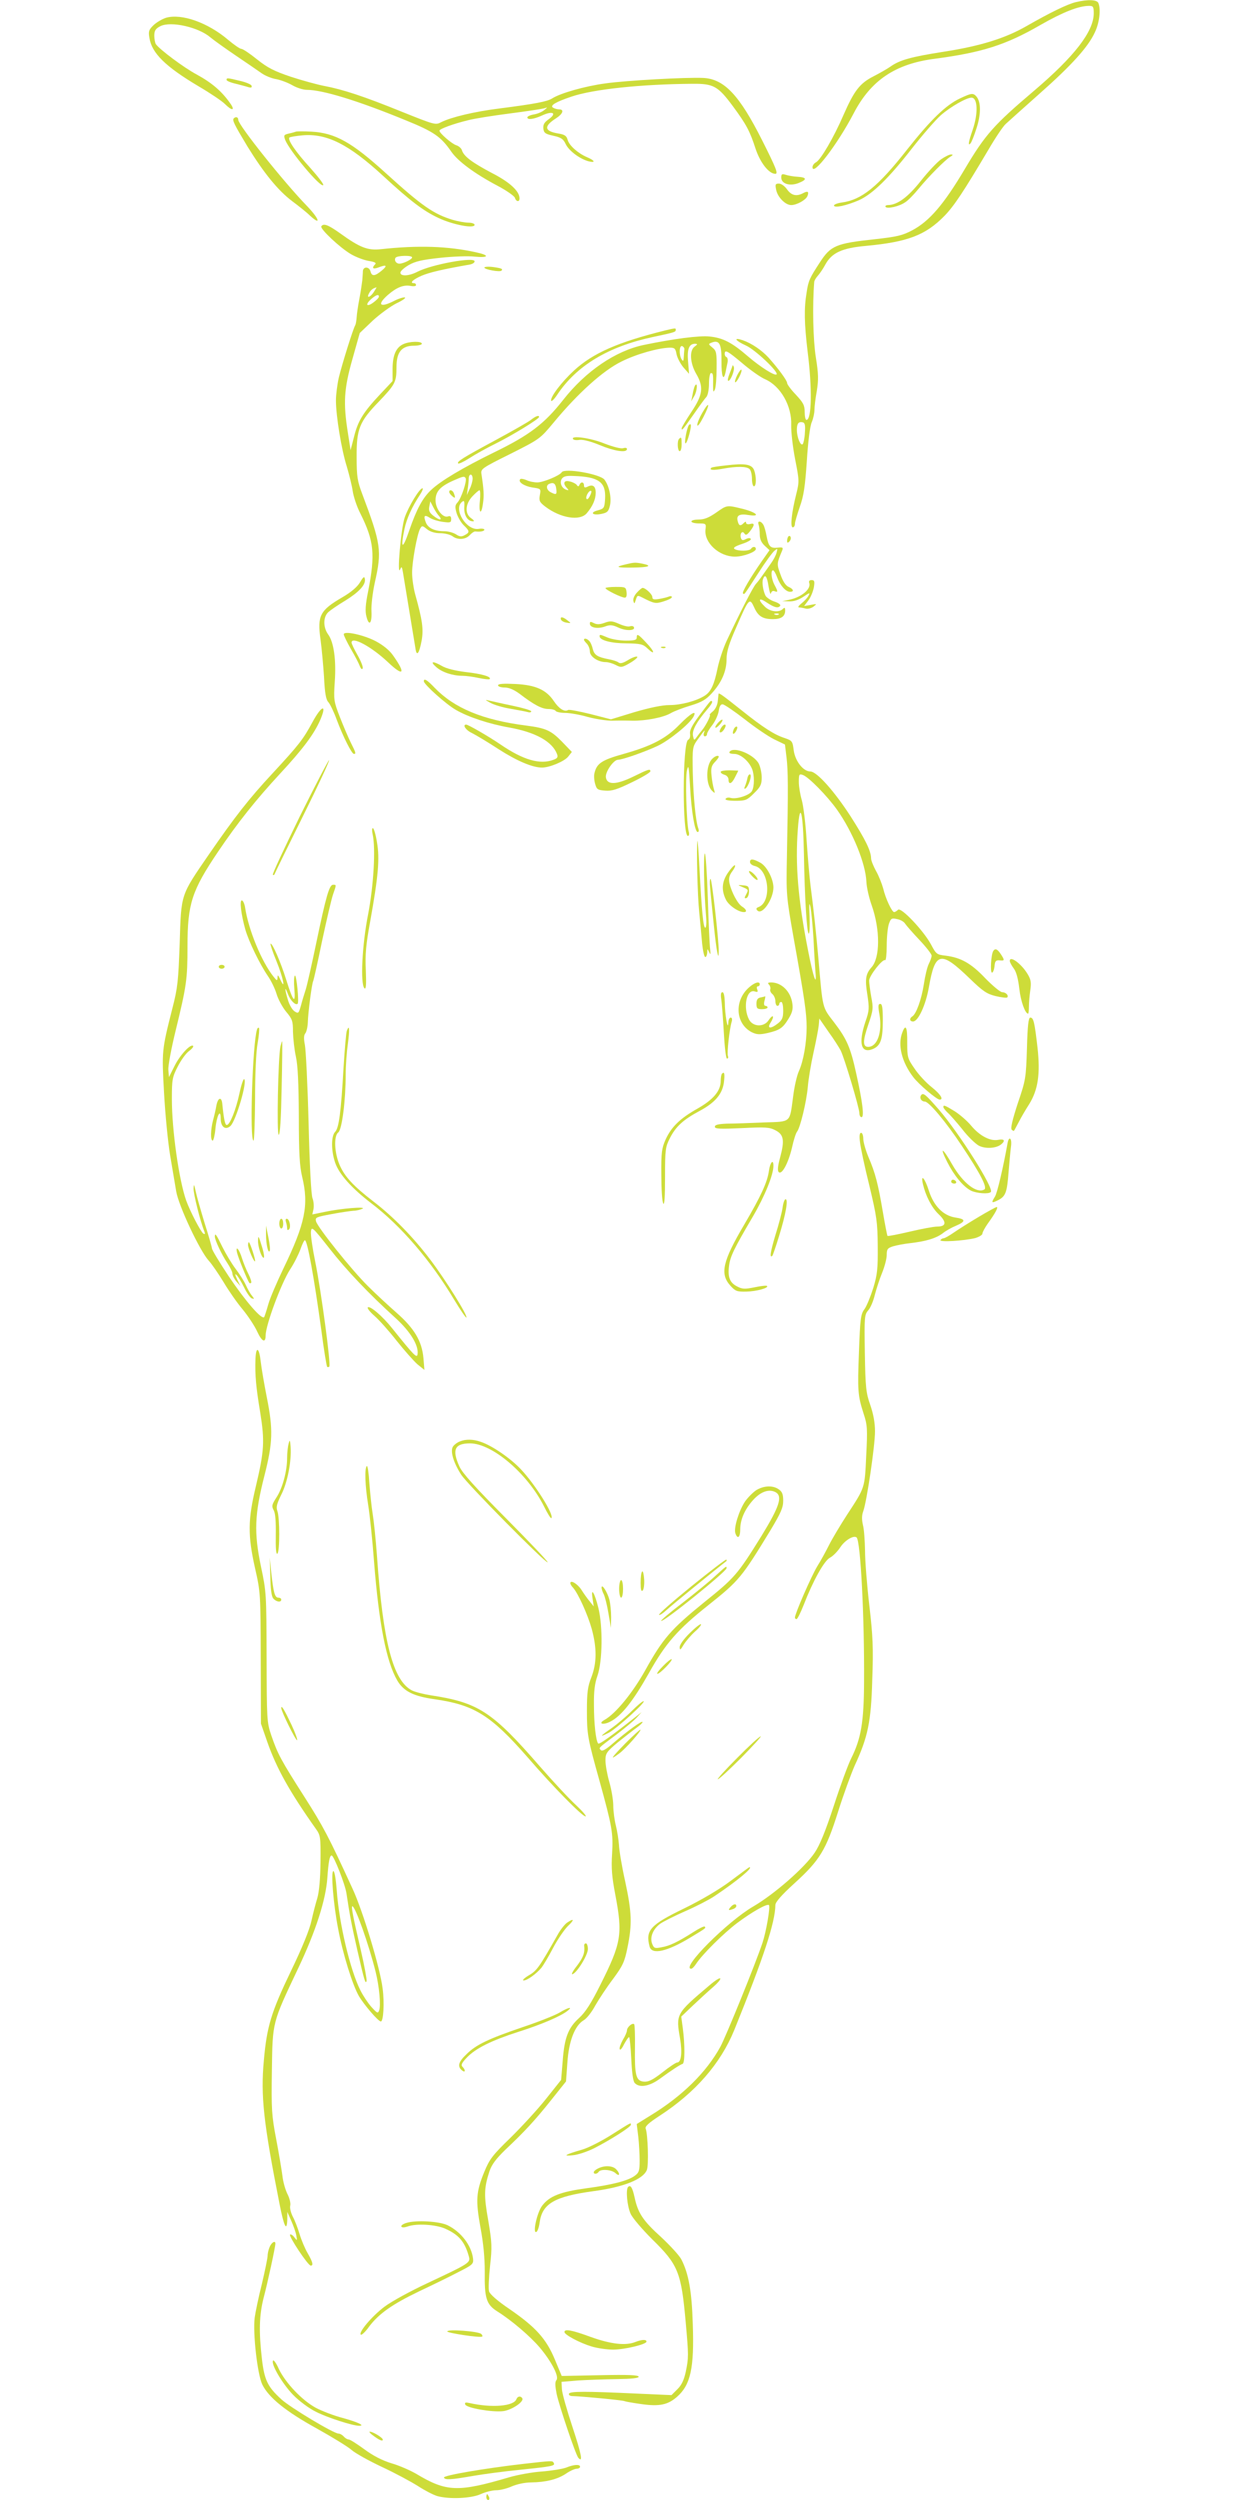 <?xml version="1.0" standalone="no"?>
<!DOCTYPE svg PUBLIC "-//W3C//DTD SVG 20010904//EN"
 "http://www.w3.org/TR/2001/REC-SVG-20010904/DTD/svg10.dtd">
<svg version="1.0" xmlns="http://www.w3.org/2000/svg"
 width="640pt" height="1280pt" viewBox="0 0 640 1280"
 preserveAspectRatio="xMidYMid meet">
<g transform="translate(0,1280) scale(0.1,-0.1)"
fill="#cddc39" stroke="none">
<path d="M5508 12789 c-42 -10 -131 -53 -253 -123 -108 -62 -236 -102 -424
-131 -166 -26 -224 -42 -272 -76 -17 -12 -56 -34 -87 -50 -70 -36 -98 -72
-153 -197 -50 -116 -117 -230 -141 -243 -10 -5 -18 -16 -18 -25 0 -50 127 115
211 276 88 169 213 253 414 279 243 32 365 71 540 172 117 67 198 99 252 99
20 0 23 -5 23 -38 0 -93 -99 -221 -306 -397 -205 -174 -249 -223 -354 -400
-108 -182 -181 -267 -269 -314 -51 -27 -78 -33 -193 -46 -198 -21 -225 -33
-280 -118 -53 -81 -59 -94 -68 -154 -14 -82 -12 -160 5 -303 24 -188 21 -350
-6 -350 -5 0 -9 18 -9 40 0 35 -7 48 -45 89 -25 26 -45 53 -45 60 0 13 -45 74
-95 130 -35 38 -86 73 -132 89 -51 17 -39 -2 16 -27 46 -20 169 -136 157 -148
-9 -9 -83 38 -146 92 -82 71 -128 95 -196 102 -52 6 -188 -12 -337 -43 -145
-30 -298 -134 -414 -282 -96 -122 -172 -180 -353 -268 -159 -78 -274 -146
-323 -193 -42 -39 -74 -97 -112 -208 -34 -100 -46 -95 -24 9 11 53 39 114 80
176 11 17 17 32 12 32 -15 0 -72 -94 -91 -150 -19 -54 -41 -308 -23 -265 7 17
9 14 14 -15 18 -108 59 -360 64 -389 6 -45 19 -29 32 40 10 58 4 103 -34 239
-8 30 -15 78 -15 108 0 56 25 195 41 225 10 17 11 17 36 -3 16 -13 41 -20 67
-20 23 0 51 -7 62 -15 27 -21 68 -18 89 5 10 11 23 20 29 19 24 -3 46 1 46 9
0 5 -14 7 -30 4 -62 -9 -130 101 -85 138 12 10 14 5 12 -30 -1 -41 19 -71 47
-69 6 0 1 7 -12 16 -33 23 -30 73 7 112 16 17 32 31 36 31 4 0 5 -25 2 -55 -7
-65 8 -75 16 -11 6 39 4 70 -8 149 -4 26 1 30 148 103 151 76 152 77 222 161
124 150 253 266 347 312 78 39 190 70 249 71 23 0 28 -5 33 -34 4 -19 20 -49
35 -67 l29 -33 -5 62 c-6 65 5 92 36 92 14 -1 13 -3 -3 -15 -27 -20 -23 -84 8
-138 40 -68 35 -108 -24 -196 -27 -41 -50 -79 -50 -84 0 -15 7 -6 66 78 27 39
54 76 61 83 7 8 13 37 13 68 0 30 5 54 10 54 11 0 12 -7 11 -65 0 -32 1 -36 9
-20 5 11 9 60 9 108 1 80 -1 91 -21 107 -22 18 -22 19 -4 26 39 15 51 -7 50
-95 -1 -78 10 -107 21 -56 3 14 7 36 10 49 3 13 0 26 -6 28 -6 2 -10 12 -8 22
3 15 18 6 84 -49 44 -38 99 -77 123 -87 79 -35 137 -137 133 -235 -1 -34 8
-112 20 -174 21 -107 22 -114 6 -178 -24 -95 -32 -171 -18 -171 6 0 11 8 11
18 0 9 12 49 25 87 20 56 27 103 36 235 6 96 16 178 25 198 8 19 14 47 14 63
0 16 5 59 12 97 9 57 9 86 -5 173 -14 88 -18 268 -8 387 1 6 9 20 19 31 9 10
27 36 38 57 33 60 85 84 207 95 215 20 306 55 403 154 50 52 97 123 225 339
35 60 75 120 89 132 14 13 91 82 172 154 165 146 250 240 284 315 23 48 31
116 18 149 -7 18 -54 20 -116 5z m-2004 -1777 c-1 -7 -2 -24 -3 -39 -1 -22 -3
-25 -11 -13 -14 22 -13 73 3 68 6 -3 12 -10 11 -16z m617 -427 c-1 -28 -7 -54
-11 -59 -11 -11 -30 35 -30 73 0 32 8 43 29 39 12 -2 15 -15 12 -53z m-1701
-237 c-1 -13 -7 -36 -16 -53 l-14 -30 5 34 c3 18 5 42 5 52 0 11 5 19 10 19 6
0 10 -10 10 -22z m-36 4 c8 -13 -22 -103 -41 -124 -14 -15 -14 -24 -5 -56 7
-21 23 -49 37 -62 30 -29 31 -36 4 -50 -16 -9 -26 -8 -44 4 -14 9 -40 16 -59
16 -51 0 -85 16 -96 46 -13 34 -7 41 22 22 13 -8 42 -17 66 -20 37 -5 42 -4
42 14 0 14 -5 18 -16 14 -26 -10 -64 38 -64 82 0 45 23 71 90 101 52 23 57 24
64 13z m-136 -194 c20 -24 1 -23 -30 2 -19 15 -24 26 -20 46 l5 27 15 -29 c8
-16 21 -37 30 -46z"/>
<path d="M2300 10281 c0 -5 7 -14 15 -21 16 -14 18 -10 9 14 -6 17 -24 22 -24
7z"/>
<path d="M850 12709 c-19 -6 -48 -23 -63 -37 -25 -24 -28 -32 -22 -66 12 -78
82 -147 252 -248 58 -34 119 -75 134 -90 38 -38 55 -35 27 4 -42 60 -93 104
-170 146 -69 37 -191 129 -210 156 -4 6 -8 26 -8 43 0 26 6 36 31 49 54 27
196 -5 257 -58 18 -15 77 -57 130 -93 53 -36 112 -76 130 -89 18 -13 51 -27
75 -31 23 -4 60 -18 83 -31 22 -13 56 -24 75 -24 81 0 263 -56 504 -155 146
-59 182 -84 236 -162 34 -49 119 -112 236 -174 46 -24 85 -52 89 -61 6 -21 24
-24 24 -4 0 37 -49 83 -143 131 -100 53 -143 85 -152 116 -3 10 -16 21 -28 25
-22 6 -87 62 -87 75 0 9 71 35 145 53 33 9 130 24 215 35 85 11 164 23 175 26
20 7 20 6 1 -9 -11 -9 -34 -19 -53 -22 -18 -3 -33 -10 -33 -15 0 -14 32 -10
76 10 54 25 77 12 34 -19 -24 -17 -30 -28 -28 -49 3 -22 10 -27 51 -36 40 -9
51 -16 64 -44 17 -34 72 -75 117 -87 37 -9 32 4 -8 21 -47 20 -93 61 -100 90
-5 19 -15 26 -45 31 -75 12 -79 37 -13 79 34 22 42 45 15 45 -10 0 -24 4 -32
9 -16 11 14 29 94 56 111 38 356 64 621 66 107 1 130 -12 205 -113 70 -95 88
-128 118 -221 24 -71 68 -127 101 -127 15 0 4 29 -67 170 -117 233 -195 316
-303 321 -86 4 -395 -13 -500 -28 -105 -14 -231 -50 -273 -77 -25 -16 -88 -28
-267 -51 -130 -16 -251 -45 -302 -71 -28 -15 -34 -13 -201 54 -192 78 -301
114 -397 132 -36 7 -113 28 -171 47 -86 29 -119 46 -173 89 -37 30 -73 54 -81
54 -7 0 -37 21 -67 46 -103 88 -238 136 -318 113z"/>
<path d="M1160 12391 c0 -5 21 -14 48 -20 26 -7 55 -14 66 -18 12 -3 17 -1 14
8 -2 7 -29 18 -59 25 -66 16 -69 16 -69 5z"/>
<path d="M4915 12296 c-71 -33 -150 -109 -270 -261 -150 -191 -234 -259 -336
-272 -21 -3 -39 -10 -39 -15 0 -15 66 0 128 27 70 32 153 113 272 266 54 69
120 145 147 169 49 43 131 90 157 90 32 0 35 -80 6 -165 -22 -63 -25 -85 -11
-69 5 5 19 40 31 78 23 71 23 133 0 161 -17 20 -26 19 -85 -9z"/>
<path d="M1197 12194 c-9 -9 2 -31 70 -144 84 -136 156 -225 229 -280 32 -24
74 -57 91 -74 59 -54 48 -17 -13 47 -120 123 -354 417 -354 443 0 14 -12 19
-23 8z"/>
<path d="M1515 12126 c-5 -2 -22 -7 -37 -10 -25 -6 -26 -9 -18 -32 22 -56 181
-246 195 -232 4 4 -26 43 -66 88 -75 82 -118 145 -107 156 4 3 33 8 66 11 125
11 237 -45 414 -208 141 -130 206 -179 283 -215 74 -35 185 -56 185 -35 0 6
-15 11 -32 11 -18 0 -54 7 -79 14 -99 30 -158 71 -342 238 -176 160 -260 207
-382 214 -38 2 -74 2 -80 0z"/>
<path d="M4818 11984 c-20 -14 -67 -64 -104 -111 -66 -83 -119 -122 -167 -123
-10 0 -16 -4 -13 -9 8 -12 70 2 100 23 14 8 44 39 68 68 54 66 137 149 163
165 15 9 16 12 5 12 -8 1 -32 -11 -52 -25z"/>
<path d="M4000 11891 c0 -32 44 -46 89 -28 45 18 42 29 -6 32 -21 1 -48 6 -60
10 -19 6 -23 4 -23 -14z"/>
<path d="M3974 11828 c7 -37 47 -78 77 -78 28 0 75 26 83 46 9 23 2 28 -22 15
-34 -18 -60 -12 -82 19 -12 17 -30 30 -42 30 -18 0 -20 -4 -14 -32z"/>
<path d="M1645 11641 c-7 -13 96 -110 153 -143 26 -15 66 -30 90 -34 31 -5 40
-10 33 -17 -19 -19 -12 -27 15 -17 43 17 50 11 19 -15 -36 -30 -51 -31 -58 -5
-6 25 -36 27 -39 3 0 -10 -2 -31 -3 -48 -2 -16 -8 -59 -15 -95 -7 -36 -13 -78
-14 -95 -1 -16 -4 -34 -7 -40 -11 -17 -68 -201 -84 -267 -8 -35 -15 -88 -15
-118 0 -79 28 -252 56 -340 12 -41 26 -97 30 -125 4 -27 21 -80 40 -116 69
-139 76 -207 39 -396 -14 -68 -16 -103 -9 -129 13 -53 29 -37 26 26 -2 31 6
96 17 147 37 163 32 198 -64 453 -25 66 -29 89 -29 190 -1 143 14 181 113 283
85 89 91 101 91 177 0 77 26 110 90 110 22 0 40 5 40 10 0 14 -63 13 -95 -2
-38 -17 -55 -58 -55 -128 l0 -61 -64 -68 c-86 -92 -113 -135 -133 -216 l-18
-70 -14 90 c-24 152 -20 223 23 375 l38 135 66 63 c37 34 92 74 122 89 30 14
50 28 43 30 -6 2 -30 -5 -52 -16 -75 -39 -94 -23 -35 29 45 39 81 53 117 46
15 -3 27 -1 27 4 0 6 -4 10 -10 10 -25 0 -6 19 38 38 40 17 106 33 250 58 12
3 22 9 22 16 0 24 -217 -15 -292 -53 -44 -23 -88 -25 -88 -5 0 8 19 25 43 39
33 19 68 27 161 37 65 7 145 10 177 6 73 -7 77 7 7 22 -144 32 -296 37 -489
16 -66 -7 -106 8 -207 81 -63 45 -86 53 -97 36z m465 -159 c0 -10 -45 -32 -65
-32 -17 0 -28 17 -20 30 7 12 85 14 85 2z m-196 -177 c-19 -29 -40 -34 -24 -6
8 16 19 25 38 30 1 1 -5 -10 -14 -24z m26 -24 c0 -5 -13 -19 -30 -31 -35 -25
-41 -8 -7 21 24 20 37 24 37 10z"/>
<path d="M2480 11430 c0 -10 79 -24 87 -16 10 9 1 13 -44 19 -24 3 -43 1 -43
-3z"/>
<path d="M3405 11108 c-242 -60 -369 -116 -466 -205 -65 -60 -123 -137 -117
-155 2 -5 16 8 31 31 99 149 261 247 492 296 108 23 115 25 115 36 0 10 0 10
-55 -3z"/>
<path d="M3751 10929 c-1 -4 -8 -23 -16 -43 -8 -20 -11 -36 -6 -36 12 0 34 56
28 72 -3 7 -6 10 -6 7z"/>
<path d="M3775 10880 c-9 -18 -14 -34 -11 -37 2 -3 12 9 21 27 9 18 14 34 11
37 -2 3 -12 -9 -21 -27z"/>
<path d="M3558 10825 c-3 -5 -9 -26 -12 -45 l-7 -35 16 28 c15 26 18 76 3 52z"/>
<path d="M3596 10687 c-14 -24 -26 -52 -26 -63 1 -11 14 7 31 40 36 69 32 87
-5 23z"/>
<path d="M2718 10650 c-14 -11 -95 -57 -180 -103 -169 -91 -201 -111 -192
-120 3 -3 29 9 57 27 29 19 90 53 137 76 86 43 220 125 220 135 0 11 -18 4
-42 -15z"/>
<path d="M3526 10622 c-10 -17 -24 -92 -16 -92 9 0 33 90 26 97 -2 2 -7 0 -10
-5z"/>
<path d="M2934 10552 c3 -5 18 -7 34 -4 18 2 57 -8 103 -27 74 -31 139 -41
139 -20 0 6 -8 8 -20 4 -11 -3 -51 7 -95 24 -71 29 -174 43 -161 23z"/>
<path d="M3477 10553 c-11 -10 -8 -63 3 -63 6 0 10 16 10 35 0 36 -2 40 -13
28z"/>
<path d="M3716 10417 c-38 -4 -72 -9 -74 -12 -13 -12 9 -14 58 -5 71 13 123
13 138 -2 7 -7 12 -29 12 -50 0 -21 5 -38 10 -38 13 0 13 51 1 83 -12 30 -46
36 -145 24z"/>
<path d="M2876 10382 c-10 -17 -95 -52 -125 -52 -17 0 -42 5 -56 12 -14 6 -28
8 -31 5 -14 -14 19 -36 62 -43 44 -6 44 -7 38 -39 -5 -29 -2 -36 28 -59 78
-59 177 -75 212 -34 30 35 46 71 46 105 0 34 -15 45 -42 31 -13 -6 -18 -5 -18
7 0 18 -16 20 -23 3 -4 -10 -8 -10 -14 -1 -4 6 -21 15 -36 18 -30 8 -37 -10
-14 -34 10 -11 9 -13 -2 -9 -25 7 -37 36 -25 56 9 13 23 17 60 15 130 -4 167
-31 162 -117 -3 -47 -5 -50 -37 -59 -44 -11 -27 -28 19 -18 29 6 36 12 43 43
9 39 -4 100 -28 132 -22 29 -205 61 -219 38z m-28 -85 c4 -30 0 -32 -29 -17
-22 12 -25 36 -6 43 21 9 32 1 35 -26z m171 -39 c-8 -14 -14 -18 -17 -10 -4
13 17 46 25 38 3 -2 -1 -15 -8 -28z"/>
<path d="M3666 10175 c-36 -25 -60 -35 -88 -35 -21 0 -38 -4 -38 -10 0 -5 17
-10 38 -10 37 0 38 -1 34 -32 -7 -67 70 -138 151 -138 43 0 107 24 107 39 0
14 -17 14 -25 1 -8 -12 -65 -13 -84 -1 -9 6 2 14 38 26 28 9 49 21 45 26 -3 5
-13 5 -25 -1 -15 -8 -21 -7 -25 4 -8 22 6 42 17 25 7 -11 13 -9 29 11 25 32
25 44 0 37 -11 -3 -20 0 -20 6 0 8 -4 7 -12 -1 -17 -17 -25 -15 -31 10 -8 29
9 39 56 31 63 -10 42 13 -28 31 -85 21 -82 21 -139 -19z"/>
<path d="M3884 10114 c3 -9 6 -31 6 -50 0 -24 8 -42 25 -58 l25 -23 -38 -54
c-60 -86 -104 -161 -98 -167 8 -7 2 -14 78 103 35 55 73 107 83 115 17 14 17
13 11 -10 -4 -14 -16 -37 -27 -52 -49 -70 -65 -93 -79 -108 -14 -15 -81 -145
-150 -292 -17 -37 -38 -100 -46 -139 -17 -84 -34 -121 -66 -141 -42 -27 -121
-48 -180 -48 -38 0 -100 -13 -179 -36 l-121 -37 -105 27 c-57 14 -109 24 -114
21 -18 -12 -47 6 -73 45 -39 58 -93 83 -198 88 -61 3 -88 1 -88 -7 0 -6 15
-11 33 -11 23 0 48 -11 77 -32 73 -56 114 -78 147 -78 17 0 35 -4 38 -10 3 -5
25 -10 48 -10 23 0 76 -9 117 -21 41 -11 97 -19 124 -19 28 1 75 1 104 0 67
-1 158 16 197 39 17 10 62 27 102 39 56 17 78 30 108 63 50 55 75 113 75 174
0 39 12 78 50 164 64 148 68 152 91 102 20 -46 44 -61 96 -61 43 0 63 14 63
44 0 16 -3 17 -12 8 -20 -20 -67 -14 -93 13 -37 36 -30 48 11 20 39 -26 59
-31 69 -16 3 5 -11 15 -30 21 -19 6 -39 20 -45 29 -13 25 -20 70 -13 87 10 27
20 14 28 -38 5 -29 10 -45 12 -36 3 10 10 15 19 11 18 -7 18 -2 -1 33 -16 31
-20 74 -7 74 4 0 14 -16 21 -36 15 -41 44 -74 66 -74 22 0 18 14 -7 25 -15 6
-30 29 -42 64 -20 54 -19 56 9 123 6 15 2 17 -24 14 -37 -4 -46 6 -56 59 -4
22 -11 48 -16 57 -12 22 -33 24 -25 2z m103 -460 c-3 -3 -12 -4 -19 -1 -8 3
-5 6 6 6 11 1 17 -2 13 -5z"/>
<path d="M4037 10054 c-4 -4 -7 -14 -7 -23 0 -11 3 -12 11 -4 6 6 10 16 7 23
-2 6 -7 8 -11 4z"/>
<path d="M3202 9910 c-56 -13 -46 -17 38 -16 83 1 103 9 49 20 -36 7 -42 7
-87 -4z"/>
<path d="M1843 9818 c-14 -23 -45 -50 -90 -76 -115 -67 -129 -94 -112 -216 6
-44 14 -131 18 -192 4 -84 10 -117 23 -130 9 -11 28 -50 42 -89 33 -88 77
-175 88 -175 12 0 10 6 -16 58 -13 26 -38 85 -56 131 -31 80 -32 88 -26 180 8
112 -5 204 -34 243 -26 36 -26 89 1 114 11 10 50 37 87 59 71 44 106 82 100
111 -2 15 -8 11 -25 -18z"/>
<path d="M4143 9816 c12 -31 -39 -74 -103 -87 l-35 -7 36 -1 c24 -1 49 8 73
24 31 21 35 22 26 6 -5 -11 -22 -29 -36 -40 -15 -12 -21 -21 -13 -21 8 0 23
-3 34 -6 11 -3 29 2 40 10 19 15 18 15 -14 9 l-34 -6 22 29 c12 16 24 46 28
67 5 31 3 37 -12 37 -10 0 -15 -5 -12 -14z"/>
<path d="M3100 9789 c0 -9 82 -49 99 -49 8 0 11 10 9 28 -3 26 -6 27 -55 27
-29 0 -53 -3 -53 -6z"/>
<path d="M3261 9766 c-13 -14 -21 -32 -18 -43 4 -16 6 -15 12 5 8 25 9 25 33
13 62 -32 69 -33 110 -20 23 7 42 16 42 22 0 5 -8 6 -17 2 -10 -4 -33 -9 -50
-12 -26 -4 -33 -2 -33 10 0 14 -35 47 -50 47 -4 0 -17 -11 -29 -24z"/>
<path d="M2872 9628 c3 -7 15 -14 29 -16 24 -4 24 -3 4 12 -24 19 -38 20 -33
4z"/>
<path d="M3020 9607 c0 -21 40 -28 77 -15 26 10 39 9 71 -6 39 -18 88 -15 77
4 -3 5 -12 6 -21 3 -8 -3 -33 3 -55 13 -34 15 -45 16 -74 5 -25 -9 -40 -9 -55
-1 -16 8 -20 8 -20 -3z"/>
<path d="M1760 9552 c0 -5 16 -39 36 -74 20 -34 41 -74 46 -88 6 -15 12 -20
15 -12 3 7 -9 37 -26 67 -17 30 -31 59 -31 65 0 34 101 -20 187 -101 79 -75
92 -59 27 33 -19 28 -51 54 -90 75 -61 32 -164 55 -164 35z"/>
<path d="M3070 9542 c0 -20 60 -36 137 -36 72 -1 85 -4 107 -25 42 -40 39 -18
-4 27 -43 46 -50 50 -50 27 0 -12 -13 -15 -55 -15 -31 0 -72 7 -92 15 -41 17
-43 18 -43 7z"/>
<path d="M2990 9524 c0 -3 7 -12 15 -20 8 -9 15 -26 15 -39 0 -27 42 -55 82
-55 13 0 36 -7 51 -15 27 -14 32 -13 75 12 25 15 40 29 34 31 -7 2 -28 -6 -47
-18 -25 -15 -39 -19 -48 -12 -7 6 -30 13 -52 17 -56 11 -72 21 -80 52 -3 15
-11 34 -17 40 -11 13 -28 18 -28 7z"/>
<path d="M3388 9483 c7 -3 16 -2 19 1 4 3 -2 6 -13 5 -11 0 -14 -3 -6 -6z"/>
<path d="M2233 9385 c30 -27 85 -45 134 -45 18 0 55 -5 83 -11 28 -6 54 -9 57
-6 11 12 -40 27 -122 36 -55 7 -100 18 -122 31 -47 27 -64 25 -30 -5z"/>
<path d="M2170 9312 c0 -16 114 -118 163 -146 63 -37 172 -73 275 -91 134 -24
220 -72 244 -136 6 -15 2 -22 -18 -29 -68 -26 -154 -2 -271 78 -63 43 -166
102 -176 102 -21 0 -2 -29 29 -43 20 -10 82 -47 137 -83 95 -61 174 -94 222
-94 39 0 115 32 134 56 l19 24 -52 54 c-55 56 -81 68 -181 81 -222 28 -369 89
-470 194 -38 40 -55 50 -55 33z"/>
<path d="M3679 9248 c0 -2 -2 -19 -4 -38 -2 -20 -12 -41 -25 -52 -12 -10 -19
-18 -16 -18 8 0 -20 -55 -39 -78 -8 -9 -21 -26 -28 -36 -13 -18 -14 -18 -19 7
-5 28 18 70 74 136 16 18 27 36 24 39 -7 7 -3 12 -66 -72 -37 -50 -50 -76 -47
-93 2 -14 -1 -27 -10 -31 -29 -17 -30 -492 -1 -492 6 0 8 10 4 23 -11 42 -18
272 -9 312 8 34 10 23 16 -80 7 -133 25 -235 39 -235 6 0 7 8 4 17 -14 34 -26
163 -29 288 -2 128 -2 131 26 170 35 49 40 54 31 32 -3 -10 -1 -17 5 -17 6 0
11 5 11 12 0 6 12 27 28 47 15 20 29 52 32 71 3 23 10 35 20 34 9 -1 59 -35
112 -76 53 -42 121 -88 151 -103 l56 -27 8 -66 c8 -68 9 -151 2 -507 -4 -195
-3 -205 34 -415 56 -312 67 -387 67 -459 0 -79 -16 -173 -40 -226 -10 -22 -23
-79 -29 -128 -19 -139 -7 -129 -152 -134 -68 -3 -152 -6 -187 -6 -45 -2 -62
-6 -62 -16 0 -11 25 -12 138 -7 121 6 141 5 172 -11 43 -22 48 -51 24 -140
-12 -44 -14 -67 -7 -74 16 -16 49 45 68 125 8 38 20 75 26 82 16 20 48 151 55
229 3 38 16 117 29 175 13 58 25 121 27 140 l3 35 47 -68 c27 -37 54 -80 62
-95 19 -37 96 -295 96 -321 0 -12 5 -21 11 -21 15 0 5 79 -27 223 -29 133 -48
177 -113 262 -62 81 -58 64 -81 330 -11 124 -24 248 -40 370 -5 39 -14 142
-20 230 -5 88 -17 182 -25 209 -8 27 -15 69 -15 92 0 40 2 43 21 36 30 -11
124 -107 174 -177 81 -114 147 -276 151 -370 1 -27 13 -81 27 -120 44 -125 44
-270 -2 -319 -29 -33 -33 -61 -20 -140 10 -68 10 -80 -10 -137 -37 -111 -23
-165 38 -140 40 17 51 49 51 146 0 65 -3 85 -13 85 -11 0 -12 -11 -4 -55 15
-90 -11 -165 -58 -165 -28 0 -28 30 0 112 26 76 27 86 16 143 -6 34 -11 72
-11 84 0 25 69 113 82 105 4 -3 8 30 8 74 0 43 5 93 11 111 10 29 14 32 43 25
17 -3 35 -14 40 -23 5 -8 38 -46 73 -83 35 -37 63 -73 63 -81 0 -8 -7 -27 -15
-43 -8 -16 -19 -63 -25 -104 -12 -77 -39 -152 -59 -164 -16 -10 -14 -26 4 -26
26 0 65 84 81 176 32 182 60 188 209 44 68 -66 88 -79 133 -90 29 -7 56 -10
59 -7 9 10 -7 27 -26 27 -9 0 -48 32 -86 71 -73 77 -125 106 -203 116 -46 5
-49 8 -75 57 -39 72 -154 193 -169 178 -7 -7 -16 -12 -20 -12 -11 0 -44 69
-56 121 -7 25 -23 66 -37 90 -13 24 -25 53 -25 64 -1 40 -29 96 -104 214 -84
130 -174 231 -207 231 -36 0 -77 52 -85 107 -6 48 -8 51 -46 64 -53 17 -111
54 -222 143 -92 73 -115 90 -117 84z m437 -818 c4 -229 15 -410 25 -410 4 0 6
39 4 88 -3 66 -2 77 5 47 4 -22 11 -94 15 -160 3 -66 8 -142 10 -170 8 -85
-11 -29 -38 110 -51 259 -66 438 -52 620 11 152 27 88 31 -125z"/>
<path d="M2510 9202 c19 -11 67 -25 105 -31 39 -7 78 -14 88 -17 9 -3 17 -1
17 4 0 5 -44 18 -97 29 -54 11 -109 24 -123 27 -18 5 -15 2 10 -12z"/>
<path d="M1600 9103 c-48 -89 -70 -117 -205 -263 -120 -129 -192 -221 -325
-414 -147 -214 -142 -200 -150 -456 -7 -193 -10 -227 -38 -335 -54 -213 -54
-217 -42 -432 6 -109 20 -252 31 -318 11 -66 25 -149 31 -184 12 -74 121 -306
167 -356 15 -16 49 -66 76 -110 26 -44 70 -107 98 -140 27 -33 61 -84 74 -113
24 -52 43 -60 43 -20 0 53 80 268 125 338 20 30 43 76 53 103 9 26 19 47 23
47 13 0 47 -191 84 -459 13 -101 27 -186 30 -189 3 -3 8 -2 11 1 9 9 -41 384
-72 537 -14 68 -24 138 -22 154 3 28 8 24 93 -84 89 -114 202 -233 343 -361
74 -68 116 -138 110 -182 -3 -23 -16 -10 -130 132 -49 62 -115 118 -125 107
-4 -4 12 -24 35 -44 23 -20 74 -77 113 -127 39 -49 87 -103 106 -120 l36 -29
-5 61 c-8 87 -47 152 -138 232 -41 36 -107 97 -146 136 -84 83 -258 301 -266
332 -5 20 0 22 81 37 47 9 97 16 111 17 14 0 34 5 45 10 27 13 -110 2 -193
-16 l-63 -13 6 27 c3 15 1 41 -5 56 -7 18 -15 174 -20 385 -5 195 -14 375 -19
400 -6 31 -6 49 2 59 6 7 12 32 13 55 1 50 21 204 28 214 2 4 23 96 45 204 23
107 48 215 56 238 18 52 18 50 0 50 -19 0 -36 -60 -86 -299 -22 -106 -46 -212
-53 -235 -7 -22 -19 -60 -25 -84 -12 -41 -13 -43 -33 -30 -12 8 -27 34 -34 59
-17 55 -17 76 0 30 12 -33 40 -61 50 -50 8 8 -6 149 -14 144 -5 -3 -6 -33 -3
-68 7 -82 -6 -67 -42 48 -27 87 -72 191 -80 183 -2 -2 11 -42 30 -88 34 -83
50 -160 20 -95 -11 24 -14 26 -14 10 -1 -18 -3 -18 -21 5 -61 77 -128 240
-145 353 -3 20 -11 37 -17 37 -12 0 -4 -70 18 -149 18 -62 73 -176 116 -239
16 -23 36 -64 44 -91 8 -27 30 -68 49 -91 32 -38 35 -48 35 -103 1 -34 7 -91
15 -127 10 -46 14 -136 15 -305 0 -190 4 -255 17 -310 35 -145 16 -239 -97
-472 -32 -67 -67 -148 -76 -180 -9 -32 -19 -62 -21 -66 -11 -18 -97 82 -181
207 -47 71 -87 136 -87 145 -1 9 -18 68 -38 131 -19 63 -40 135 -45 160 -8 38
-10 40 -11 15 -1 -27 35 -171 55 -219 5 -14 4 -17 -5 -12 -13 9 -67 112 -88
170 -37 106 -73 360 -73 519 0 99 2 112 30 166 16 32 42 68 57 79 15 11 25 23
22 27 -13 12 -67 -46 -95 -102 l-29 -58 -3 37 c-2 20 15 110 37 200 56 230 61
263 61 433 0 218 22 285 157 485 99 147 194 266 318 400 115 124 174 202 206
277 34 81 5 71 -41 -14z"/>
<path d="M3478 9089 c-69 -71 -143 -109 -285 -149 -111 -31 -137 -48 -149 -97
-4 -13 -2 -39 3 -56 8 -29 13 -32 51 -35 35 -3 62 6 138 43 52 25 94 50 94 56
0 14 -10 11 -87 -27 -88 -43 -136 -44 -141 -3 -3 28 40 89 62 89 23 0 139 41
203 71 61 29 164 113 184 150 19 37 -15 17 -73 -42z"/>
<path d="M3676 9099 c-23 -27 -15 -35 9 -9 10 11 16 22 14 25 -3 2 -13 -5 -23
-16z"/>
<path d="M3690 9070 c-7 -13 -7 -20 -1 -20 6 0 15 9 21 20 7 13 7 20 1 20 -6
0 -15 -9 -21 -20z"/>
<path d="M3756 9064 c-10 -25 1 -29 14 -5 6 12 7 21 1 21 -5 0 -12 -7 -15 -16z"/>
<path d="M3735 8950 c-4 -6 6 -10 24 -10 32 0 75 -36 92 -78 12 -31 12 -89 -1
-112 -12 -22 -81 -44 -110 -35 -10 3 -21 1 -25 -5 -4 -6 14 -10 51 -10 52 0
59 3 95 39 33 32 39 45 39 80 0 23 -7 55 -15 71 -25 48 -131 91 -150 60z"/>
<path d="M3646 8914 c-33 -33 -33 -132 0 -163 15 -15 16 -14 9 9 -4 14 -10 45
-12 70 -4 36 0 50 16 67 12 12 21 25 21 28 0 10 -19 5 -34 -11z"/>
<path d="M1535 8620 c-79 -162 -142 -296 -138 -299 3 -3 8 -1 10 6 2 6 67 139
144 294 77 155 137 284 134 287 -2 3 -70 -127 -150 -288z"/>
<path d="M3690 8848 c0 -6 9 -12 20 -15 11 -3 20 -14 20 -24 0 -29 17 -23 34
13 9 17 16 32 16 32 0 1 -20 1 -45 2 -25 0 -45 -3 -45 -8z"/>
<path d="M3827 8817 c-2 -12 -8 -31 -12 -41 -6 -13 -5 -17 2 -13 15 10 34 65
24 72 -5 2 -11 -5 -14 -18z"/>
<path d="M1908 8528 c16 -73 5 -261 -23 -408 -31 -155 -41 -358 -19 -380 8 -8
10 18 7 92 -4 81 1 134 22 248 42 234 50 324 35 408 -6 39 -16 72 -21 72 -5 0
-5 -15 -1 -32z"/>
<path d="M3571 8495 c-6 -28 0 -282 9 -365 5 -52 12 -125 15 -162 4 -38 11
-68 16 -68 5 0 9 10 10 23 0 21 1 21 10 2 7 -16 8 -12 5 15 -3 19 -8 137 -12
263 -4 125 -11 227 -15 227 -8 0 -5 -188 6 -322 3 -32 1 -58 -4 -58 -10 0 -18
80 -30 310 -4 80 -9 141 -10 135z"/>
<path d="M3840 8386 c0 -8 11 -17 25 -20 73 -18 87 -184 19 -210 -13 -5 -14
-10 -6 -18 25 -25 82 59 82 119 -1 45 -35 110 -69 127 -37 20 -51 20 -51 2z"/>
<path d="M3726 8330 c-30 -45 -33 -87 -10 -135 14 -30 64 -65 93 -65 17 0 13
14 -9 28 -23 14 -54 73 -65 119 -5 25 -2 40 15 63 12 16 17 30 12 30 -5 0 -21
-18 -36 -40z"/>
<path d="M3850 8315 c13 -14 26 -23 28 -20 7 7 -29 45 -41 45 -6 0 0 -11 13
-25z"/>
<path d="M3636 8253 c2 -27 11 -113 19 -192 13 -130 25 -192 25 -130 0 57 -35
369 -42 369 -4 0 -5 -21 -2 -47z"/>
<path d="M3800 8259 c33 -14 33 -14 20 -39 -10 -18 -9 -21 2 -18 7 3 13 18 13
34 0 25 -4 29 -30 31 -29 3 -30 2 -5 -8z"/>
<path d="M5085 7930 c-11 -19 -16 -110 -6 -110 5 0 11 15 13 33 2 26 7 32 26
30 26 -3 27 0 6 32 -18 27 -29 31 -39 15z"/>
<path d="M5170 7880 c0 -6 9 -23 20 -38 14 -18 23 -54 29 -105 7 -64 30 -127
45 -127 2 0 4 16 4 35 0 19 3 57 7 84 6 42 3 57 -15 86 -32 52 -90 94 -90 65z"/>
<path d="M1120 7850 c0 -5 7 -10 15 -10 8 0 15 5 15 10 0 6 -7 10 -15 10 -8 0
-15 -4 -15 -10z"/>
<path d="M3838 7747 c-80 -67 -74 -188 11 -232 25 -12 39 -13 77 -5 65 15 81
25 110 72 20 32 25 50 21 79 -8 62 -55 109 -109 109 -16 0 -19 -3 -11 -11 6
-6 9 -17 7 -24 -3 -6 2 -18 11 -25 8 -7 15 -23 15 -36 0 -13 5 -24 10 -24 6 0
10 5 10 10 0 6 5 10 10 10 6 0 10 -20 10 -44 0 -36 -5 -48 -26 -65 -39 -31
-59 -28 -38 4 9 14 14 28 11 31 -3 3 -13 -6 -22 -20 -24 -36 -80 -34 -100 4
-32 62 -13 157 29 144 15 -5 18 -3 13 10 -4 9 -2 16 3 16 6 0 10 5 10 10 0 17
-24 11 -52 -13z"/>
<path d="M3693 7683 c3 -21 9 -98 13 -170 4 -74 11 -133 16 -133 6 0 8 6 5 13
-6 15 8 138 19 175 4 13 2 22 -5 22 -6 0 -12 -12 -12 -27 -2 -46 -18 44 -18
105 -1 31 -5 52 -12 52 -8 0 -10 -13 -6 -37z"/>
<path d="M3894 7693 c-15 -3 -21 -12 -21 -32 0 -24 4 -28 29 -28 15 0 28 4 28
9 0 4 -5 8 -11 8 -7 0 -9 10 -5 25 4 14 5 24 4 24 -2 -1 -12 -4 -24 -6z"/>
<path d="M5258 7433 c-5 -153 -6 -162 -47 -282 -27 -83 -38 -128 -31 -135 5
-5 11 -8 12 -5 2 2 12 22 24 44 11 22 35 63 53 91 46 74 58 155 43 291 -15
129 -20 153 -37 153 -9 0 -14 -40 -17 -157z"/>
<path d="M1316 7529 c-23 -68 -39 -569 -18 -569 4 0 7 96 8 213 0 127 5 241
13 285 7 40 10 76 7 79 -3 3 -8 0 -10 -8z"/>
<path d="M1776 7523 c-4 -9 -11 -94 -17 -188 -13 -231 -24 -311 -43 -330 -21
-21 -21 -97 0 -158 20 -59 85 -131 184 -207 153 -116 306 -295 425 -494 32
-53 60 -94 63 -92 8 9 -106 192 -183 294 -89 118 -192 223 -294 301 -101 78
-146 126 -172 186 -27 62 -31 149 -7 167 19 15 38 163 38 298 0 43 5 113 11
155 10 75 8 103 -5 68z"/>
<path d="M4620 7514 c-25 -64 -3 -152 56 -229 28 -37 120 -115 135 -115 22 0
4 28 -41 64 -27 21 -67 64 -87 94 -36 52 -38 58 -38 133 1 81 -8 99 -25 53z"/>
<path d="M1436 7443 c-12 -54 -20 -453 -9 -453 7 0 12 84 15 238 3 130 4 238
3 240 -2 2 -5 -10 -9 -25z"/>
<path d="M3697 7303 c-4 -3 -7 -21 -7 -38 0 -50 -38 -95 -117 -140 -91 -51
-135 -94 -165 -159 -20 -45 -23 -66 -22 -181 0 -71 4 -138 10 -147 6 -11 9 34
9 135 0 142 2 155 25 200 30 59 68 94 150 138 79 42 117 85 126 144 6 46 3 61
-9 48z"/>
<path d="M1226 7202 c-18 -84 -49 -162 -65 -162 -9 0 -15 29 -23 110 -4 36
-22 31 -30 -10 -3 -19 -11 -53 -17 -75 -13 -49 -14 -105 -2 -105 4 0 11 28 14
61 6 66 27 107 27 52 0 -43 24 -61 50 -38 28 26 88 229 70 240 -4 2 -15 -30
-24 -73z"/>
<path d="M4715 7191 c-8 -14 3 -31 20 -31 21 0 109 -105 189 -226 95 -142 132
-214 116 -224 -38 -23 -109 32 -163 125 -50 89 -70 100 -27 15 35 -69 81 -125
121 -146 29 -14 91 -19 102 -7 18 17 -163 303 -267 423 -69 79 -80 88 -91 71z"/>
<path d="M4830 7132 c0 -5 10 -17 21 -28 12 -10 46 -49 76 -86 29 -38 68 -75
85 -84 33 -17 89 -14 114 7 23 19 16 29 -15 23 -41 -8 -95 20 -139 73 -20 24
-58 57 -85 74 -51 31 -57 33 -57 21z"/>
<path d="M4403 6953 c3 -27 24 -127 48 -223 38 -159 42 -187 43 -310 1 -116
-2 -146 -23 -215 -14 -44 -34 -93 -45 -108 -19 -25 -22 -49 -28 -215 -8 -205
-6 -227 24 -321 19 -57 20 -78 13 -215 -8 -168 -5 -159 -99 -303 -35 -54 -76
-123 -91 -153 -15 -30 -42 -80 -61 -110 -30 -50 -114 -242 -114 -262 0 -4 4
-8 8 -8 5 0 21 33 37 73 47 122 105 227 135 242 14 7 39 32 53 54 24 36 69 62
83 49 20 -20 40 -403 38 -738 -1 -207 -15 -291 -66 -393 -16 -32 -56 -141 -89
-243 -42 -128 -72 -202 -98 -240 -52 -77 -205 -211 -314 -275 -133 -77 -374
-319 -318 -319 5 0 16 11 25 25 32 49 140 156 210 209 76 57 154 101 163 92 8
-8 -14 -136 -33 -193 -36 -108 -188 -482 -216 -533 -72 -131 -195 -252 -357
-351 l-71 -44 8 -65 c4 -36 7 -91 7 -123 0 -50 -3 -61 -25 -77 -34 -25 -113
-46 -248 -64 -132 -18 -189 -40 -226 -89 -27 -35 -51 -148 -29 -134 6 4 13 25
16 48 13 96 76 133 274 160 157 21 256 61 275 109 10 25 5 182 -6 211 -5 11
14 29 71 66 183 119 312 267 382 438 151 373 210 552 211 642 0 14 32 51 97
110 131 119 162 171 224 367 28 89 67 195 85 236 68 147 84 224 90 440 6 163
3 225 -15 380 -12 102 -22 228 -22 280 -1 52 -5 112 -11 133 -6 27 -6 49 2 70
18 50 60 334 60 408 0 44 -8 88 -24 135 -22 62 -25 89 -28 266 -3 187 -2 197
18 220 11 12 26 48 33 78 8 30 24 81 37 112 13 32 24 73 24 92 0 30 4 36 33
45 17 5 57 13 87 16 84 10 132 25 166 50 16 13 46 30 66 38 54 23 54 35 1 43
-63 9 -112 59 -137 137 -20 64 -43 90 -31 36 14 -61 45 -122 81 -156 42 -40
39 -63 -7 -63 -18 0 -82 -12 -141 -26 -60 -14 -111 -24 -114 -22 -2 3 -13 59
-24 124 -24 141 -38 198 -74 281 -14 34 -26 76 -26 93 0 16 -5 30 -11 30 -8 0
-10 -16 -6 -47z"/>
<path d="M5158 6943 c-21 -117 -52 -252 -64 -270 -20 -32 -18 -35 16 -18 39
20 46 39 54 145 4 47 9 104 12 128 7 46 -11 60 -18 15z"/>
<path d="M3937 6806 c-8 -59 -41 -130 -126 -275 -111 -188 -126 -253 -72 -313
26 -29 34 -32 82 -31 53 1 117 19 106 29 -2 3 -31 0 -64 -7 -50 -10 -62 -10
-90 5 -37 19 -48 48 -40 107 6 46 25 86 121 249 62 106 106 215 106 261 0 37
-17 18 -23 -25z"/>
<path d="M4870 6750 c0 -5 7 -10 16 -10 8 0 12 5 9 10 -3 6 -10 10 -16 10 -5
0 -9 -4 -9 -10z"/>
<path d="M4007 6618 c-3 -24 -20 -88 -37 -142 -26 -87 -31 -121 -15 -105 2 3
18 48 34 101 34 110 48 188 33 188 -5 0 -12 -19 -15 -42z"/>
<path d="M5010 6569 c-47 -28 -104 -64 -127 -80 -23 -16 -46 -29 -52 -29 -5 0
-12 -4 -16 -9 -7 -12 121 -4 178 10 20 6 37 16 37 23 0 7 13 31 28 52 37 51
55 84 45 84 -4 0 -46 -23 -93 -51z"/>
<path d="M1430 6535 c0 -14 5 -25 10 -25 6 0 10 11 10 25 0 14 -4 25 -10 25
-5 0 -10 -11 -10 -25z"/>
<path d="M1464 6544 c3 -9 6 -23 6 -32 0 -10 3 -13 10 -6 11 11 2 54 -12 54
-6 0 -7 -7 -4 -16z"/>
<path d="M1362 6480 c0 -50 11 -100 19 -85 3 6 0 37 -7 70 l-12 60 0 -45z"/>
<path d="M1100 6468 c1 -19 35 -92 64 -135 14 -21 26 -45 26 -54 0 -9 9 -27
20 -40 l21 -24 -17 35 c-11 24 -12 31 -3 22 8 -7 25 -36 39 -64 14 -29 32 -54
40 -56 13 -4 13 -3 0 14 -9 10 -23 36 -32 56 -9 20 -33 57 -52 82 -19 25 -49
75 -67 111 -32 66 -39 75 -39 53z"/>
<path d="M1321 6449 c-1 -31 18 -89 29 -89 4 0 2 21 -6 48 -20 66 -22 70 -23
41z"/>
<path d="M1270 6426 c0 -18 30 -89 36 -84 4 5 -26 98 -32 98 -2 0 -4 -6 -4
-14z"/>
<path d="M1214 6385 c6 -26 53 -141 63 -154 2 -2 6 -2 9 1 3 3 -3 23 -14 45
-11 21 -25 56 -32 78 -15 50 -36 73 -26 30z"/>
<path d="M1308 5843 c-3 -85 3 -146 24 -273 24 -150 21 -198 -22 -380 -41
-171 -42 -250 -4 -420 28 -123 28 -131 29 -460 l1 -335 33 -95 c47 -134 114
-254 247 -442 25 -35 26 -41 25 -171 -1 -89 -7 -152 -16 -184 -8 -26 -22 -79
-30 -116 -9 -44 -47 -138 -105 -258 -101 -210 -124 -285 -139 -458 -17 -181
-2 -319 80 -734 23 -118 38 -148 40 -79 l0 37 20 -45 c11 -25 23 -58 26 -75 5
-29 5 -29 -10 -10 -8 11 -18 17 -22 14 -8 -8 92 -159 106 -159 15 0 10 19 -16
64 -14 24 -32 67 -41 97 -9 30 -24 70 -35 90 -10 20 -16 45 -13 56 3 11 -3 38
-14 59 -11 22 -23 64 -26 94 -4 30 -18 115 -32 188 -23 121 -25 151 -22 350 4
253 0 240 136 527 88 186 140 346 148 460 6 85 12 115 22 115 11 0 70 -150 76
-195 16 -107 27 -165 56 -292 37 -161 41 -172 47 -156 2 6 -11 78 -30 160 -39
167 -50 223 -43 223 15 0 84 -195 119 -335 19 -76 28 -174 18 -199 -6 -16 -10
-14 -39 18 -18 20 -43 58 -56 84 -53 104 -110 344 -122 515 -4 53 -11 97 -17
97 -14 0 0 -171 24 -294 24 -130 74 -289 106 -345 27 -46 100 -131 113 -131
13 0 19 95 9 169 -12 102 -101 397 -154 511 -122 266 -150 319 -247 471 -120
188 -136 218 -169 314 -23 68 -23 81 -24 400 -1 323 -1 333 -29 465 -36 174
-33 265 18 465 43 169 45 236 12 401 -13 66 -27 147 -31 182 -8 73 -24 82 -27
15z"/>
<path d="M1478 5410 c-4 -14 -8 -48 -8 -75 0 -68 -24 -157 -56 -204 -22 -35
-24 -42 -13 -63 9 -15 12 -57 11 -126 -1 -67 1 -101 8 -97 13 8 13 185 0 219
-7 20 -3 36 20 83 32 62 53 172 48 245 -3 36 -4 39 -10 18z"/>
<path d="M2355 5420 c-12 -4 -27 -15 -34 -24 -18 -21 -1 -82 40 -146 31 -49
435 -457 443 -449 3 3 -93 104 -213 225 -159 160 -224 232 -239 266 -39 86
-24 118 55 118 114 -1 293 -154 378 -322 18 -37 35 -64 38 -61 16 15 -83 173
-155 249 -53 57 -149 123 -207 142 -39 14 -77 14 -106 2z"/>
<path d="M1878 5294 c-12 -12 -9 -101 7 -199 8 -49 22 -180 30 -290 25 -318
63 -513 119 -609 32 -55 83 -81 191 -96 203 -29 288 -82 476 -297 131 -152
280 -303 297 -303 7 0 -15 26 -48 57 -34 31 -117 120 -185 198 -245 282 -316
328 -559 365 -38 6 -81 17 -97 25 -97 51 -148 248 -179 690 -6 83 -16 179 -22
215 -6 36 -13 107 -17 158 -3 52 -9 90 -13 86z"/>
<path d="M3873 5171 c-17 -11 -43 -37 -58 -58 -31 -46 -59 -135 -50 -163 11
-33 25 -22 25 19 0 51 23 103 66 151 39 43 81 58 115 40 37 -21 20 -73 -71
-222 -124 -200 -138 -216 -295 -342 -170 -138 -211 -185 -302 -349 -65 -116
-151 -221 -208 -253 -36 -20 -6 -28 31 -8 56 29 116 105 196 247 86 154 148
224 304 348 158 126 171 141 320 386 52 87 64 114 64 149 0 33 -5 46 -22 58
-30 22 -76 20 -115 -3z"/>
<path d="M1384 4729 c1 -63 6 -103 15 -113 15 -18 41 -22 41 -6 0 6 -7 10 -15
10 -18 0 -25 26 -36 128 l-8 77 3 -96z"/>
<path d="M3541 4679 c-95 -77 -170 -143 -167 -147 4 -3 21 8 39 25 23 22 264
218 306 250 2 2 2 5 0 8 -3 2 -83 -59 -178 -136z"/>
<path d="M3660 4729 c-30 -28 -105 -89 -167 -137 -62 -47 -110 -88 -108 -91
10 -9 335 253 335 270 0 13 1 13 -60 -42z"/>
<path d="M3288 4754 c-5 -4 -8 -30 -8 -58 0 -35 3 -47 11 -39 5 5 9 32 7 58
-2 26 -6 43 -10 39z"/>
<path d="M3170 4665 c0 -25 5 -45 10 -45 6 0 10 20 10 45 0 25 -4 45 -10 45
-5 0 -10 -20 -10 -45z"/>
<path d="M2920 4694 c0 -4 6 -15 14 -23 26 -29 75 -137 96 -212 26 -97 26
-173 -2 -246 -19 -48 -23 -78 -23 -173 0 -121 4 -142 65 -360 64 -232 70 -265
64 -370 -5 -74 -1 -120 16 -209 39 -205 32 -248 -77 -465 -47 -94 -76 -139
-108 -168 -56 -51 -75 -100 -84 -220 l-8 -97 -78 -98 c-43 -54 -125 -143 -182
-199 -92 -89 -107 -110 -133 -173 -43 -104 -45 -147 -20 -286 15 -80 22 -155
22 -225 -2 -138 8 -169 65 -205 72 -45 168 -127 217 -185 59 -70 100 -148 85
-166 -8 -9 -7 -30 1 -71 14 -64 98 -313 111 -327 25 -28 16 19 -30 158 -28 85
-53 172 -54 193 l-2 38 85 7 c47 3 136 6 198 7 76 1 112 5 112 12 0 9 -54 11
-197 8 l-197 -4 -35 84 c-44 106 -97 165 -230 257 -64 43 -103 78 -107 92 -4
13 -1 71 5 130 11 97 10 119 -9 232 -23 129 -22 167 6 253 12 35 33 63 81 110
100 94 154 153 236 256 l75 94 7 96 c7 110 38 190 83 217 15 8 42 42 60 76 19
33 59 94 91 136 50 68 59 87 74 162 24 118 22 178 -12 337 -17 76 -31 160 -32
188 -2 27 -9 71 -16 99 -7 28 -13 73 -13 101 0 27 -9 82 -20 120 -11 38 -20
88 -20 111 0 37 5 44 63 93 35 28 78 62 95 74 17 12 32 26 32 30 0 11 -78 -46
-148 -106 -39 -34 -58 -45 -65 -38 -13 13 -17 8 83 83 41 31 86 69 100 84 l25
28 -35 -28 c-122 -96 -181 -138 -187 -133 -12 12 -22 102 -22 197 -1 69 4 111
18 150 26 75 28 251 5 346 -19 78 -40 113 -30 49 l6 -40 -20 25 c-12 14 -31
41 -43 60 -20 31 -57 53 -57 34z"/>
<path d="M3080 4672 c0 -7 5 -23 11 -34 6 -12 17 -55 24 -97 l13 -76 1 55 c0
30 -4 71 -9 90 -11 40 -39 83 -40 62z"/>
<path d="M3532 4439 c-31 -30 -52 -60 -52 -72 0 -18 4 -16 21 13 12 19 38 49
58 67 20 17 33 34 30 37 -3 3 -29 -17 -57 -45z"/>
<path d="M3395 4270 c-22 -22 -35 -40 -29 -40 13 0 79 68 73 75 -3 2 -23 -13
-44 -35z"/>
<path d="M3235 4040 c-28 -28 -74 -67 -102 -87 -62 -43 -68 -51 -15 -24 41 22
193 160 177 161 -6 0 -33 -23 -60 -50z"/>
<path d="M1440 4055 c0 -17 73 -165 81 -165 4 0 -8 35 -28 78 -36 76 -53 105
-53 87z"/>
<path d="M3202 3874 c-74 -76 -83 -90 -32 -52 32 23 115 117 109 122 -2 2 -37
-30 -77 -70z"/>
<path d="M3775 3800 c-60 -60 -105 -110 -100 -110 6 0 60 50 120 110 60 61
105 110 100 110 -6 0 -60 -49 -120 -110z"/>
<path d="M3740 3169 c-59 -44 -149 -97 -237 -140 -175 -85 -199 -112 -177
-196 12 -43 90 -25 209 47 81 49 80 48 73 56 -3 3 -30 -10 -59 -29 -79 -50
-120 -70 -162 -77 -35 -7 -39 -5 -48 18 -13 34 5 76 42 103 16 11 73 40 128
64 55 24 121 58 148 76 118 79 202 149 180 149 -2 0 -45 -32 -97 -71z"/>
<path d="M3740 3035 c-14 -16 -10 -18 14 -9 9 3 16 10 16 15 0 14 -16 11 -30
-6z"/>
<path d="M2902 2955 c-12 -9 -34 -37 -48 -63 -93 -164 -105 -182 -147 -206
-23 -14 -35 -26 -26 -26 18 0 64 33 91 65 9 11 36 56 59 100 23 44 58 95 76
113 36 34 33 43 -5 17z"/>
<path d="M2991 2838 c4 -36 -4 -59 -37 -103 -21 -26 -31 -46 -23 -43 23 7 79
98 79 129 0 16 -5 29 -10 29 -6 0 -10 -6 -9 -12z"/>
<path d="M3630 2633 c-169 -143 -170 -145 -148 -271 12 -71 6 -122 -15 -122
-6 0 -41 -23 -76 -51 -50 -39 -71 -49 -95 -47 -40 4 -47 32 -45 176 1 61 -1
115 -4 118 -9 9 -37 -15 -37 -32 0 -7 -9 -29 -21 -48 -11 -20 -19 -41 -16 -48
2 -7 12 4 22 25 11 20 22 37 26 37 3 0 8 -49 11 -109 3 -69 9 -115 17 -125 23
-27 74 -19 127 19 63 46 106 74 119 78 12 4 12 98 1 182 l-8 60 63 60 c35 33
81 75 102 93 21 18 37 37 35 42 -2 6 -28 -11 -58 -37z"/>
<path d="M2864 2495 c-22 -13 -107 -47 -188 -74 -176 -60 -239 -90 -288 -139
-41 -39 -47 -62 -23 -82 18 -15 20 1 3 18 -9 9 -4 20 23 48 45 47 126 87 263
131 117 37 217 80 251 107 31 24 5 19 -41 -9z"/>
<path d="M3131 1870 c-52 -33 -119 -67 -150 -76 -87 -25 -104 -35 -49 -29 26
2 76 19 110 36 84 43 188 109 188 120 0 12 7 16 -99 -51z"/>
<path d="M3063 1698 c-13 -6 -23 -15 -23 -20 0 -11 17 -10 25 2 10 16 67 12
87 -7 22 -20 24 -1 2 21 -18 18 -58 20 -91 4z"/>
<path d="M3216 1603 c-13 -13 -5 -99 13 -138 10 -22 60 -80 110 -130 134 -131
149 -169 172 -427 15 -168 15 -180 0 -252 -9 -42 -22 -69 -43 -89 l-30 -30
-181 8 c-262 12 -340 12 -344 -1 -2 -7 6 -12 19 -12 44 -1 259 -21 266 -26 4
-2 43 -9 86 -15 92 -13 135 -4 182 37 70 61 89 148 81 374 -5 167 -21 256 -58
329 -10 20 -57 71 -104 115 -92 83 -119 123 -136 204 -11 49 -20 65 -33 53z"/>
<path d="M2082 1419 c-18 -5 -30 -14 -27 -19 3 -6 16 -5 31 0 44 17 145 11
194 -11 69 -31 99 -66 120 -140 10 -34 7 -36 -210 -138 -86 -40 -185 -94 -221
-121 -64 -48 -137 -134 -121 -144 4 -2 24 16 42 42 50 66 118 114 255 180 66
31 156 75 200 98 75 38 80 42 77 70 -8 67 -61 137 -131 171 -42 20 -160 27
-209 12z"/>
<path d="M1380 1294 c-6 -14 -10 -34 -10 -45 0 -10 -13 -74 -29 -142 -17 -67
-33 -145 -37 -173 -10 -81 14 -291 39 -343 33 -67 121 -138 279 -225 79 -44
159 -93 177 -109 19 -17 89 -56 155 -87 67 -31 150 -76 185 -98 35 -23 80 -46
100 -52 62 -17 174 -12 222 10 24 11 60 20 80 20 20 0 56 9 80 20 26 11 66 20
99 20 75 1 135 16 178 45 20 14 45 25 54 25 10 0 18 5 18 10 0 14 -32 12 -71
-4 -19 -7 -74 -16 -123 -20 -49 -3 -126 -17 -170 -30 -261 -77 -320 -75 -475
18 -31 18 -88 43 -127 54 -48 15 -93 38 -139 72 -37 27 -73 50 -80 50 -7 0
-18 7 -25 15 -7 8 -19 15 -27 15 -24 0 -246 133 -292 175 -71 65 -87 98 -100
207 -16 140 -14 224 9 314 20 75 60 260 60 277 0 18 -21 5 -30 -19z"/>
<path d="M2290 863 c0 -8 170 -34 179 -26 3 2 0 8 -5 13 -14 14 -174 26 -174
13z"/>
<path d="M2890 860 c0 -14 79 -56 139 -74 30 -9 79 -16 110 -16 59 0 171 27
171 41 0 12 -23 11 -57 -2 -50 -20 -126 -11 -229 26 -98 36 -134 42 -134 25z"/>
<path d="M1398 714 c-12 -18 48 -119 102 -175 31 -32 82 -70 117 -87 58 -30
189 -72 222 -72 33 0 -8 19 -84 40 -43 11 -106 35 -138 52 -70 38 -154 126
-189 198 -13 30 -27 49 -30 44z"/>
<path d="M2644 516 c-14 -36 -125 -45 -238 -20 -22 5 -28 4 -24 -7 6 -18 140
-41 195 -34 44 6 108 49 97 66 -8 13 -24 11 -30 -5z"/>
<path d="M1905 334 c34 -26 55 -36 55 -25 0 10 -51 41 -67 41 -4 0 1 -8 12
-16z"/>
<path d="M2680 185 c-200 -23 -410 -59 -407 -70 5 -13 33 -12 147 8 52 9 163
24 245 32 164 17 179 20 170 35 -7 12 -4 12 -155 -5z"/>
<path d="M2490 15 c0 -8 4 -15 10 -15 5 0 7 7 4 15 -4 8 -8 15 -10 15 -2 0 -4
-7 -4 -15z"/>
</g>
</svg>
